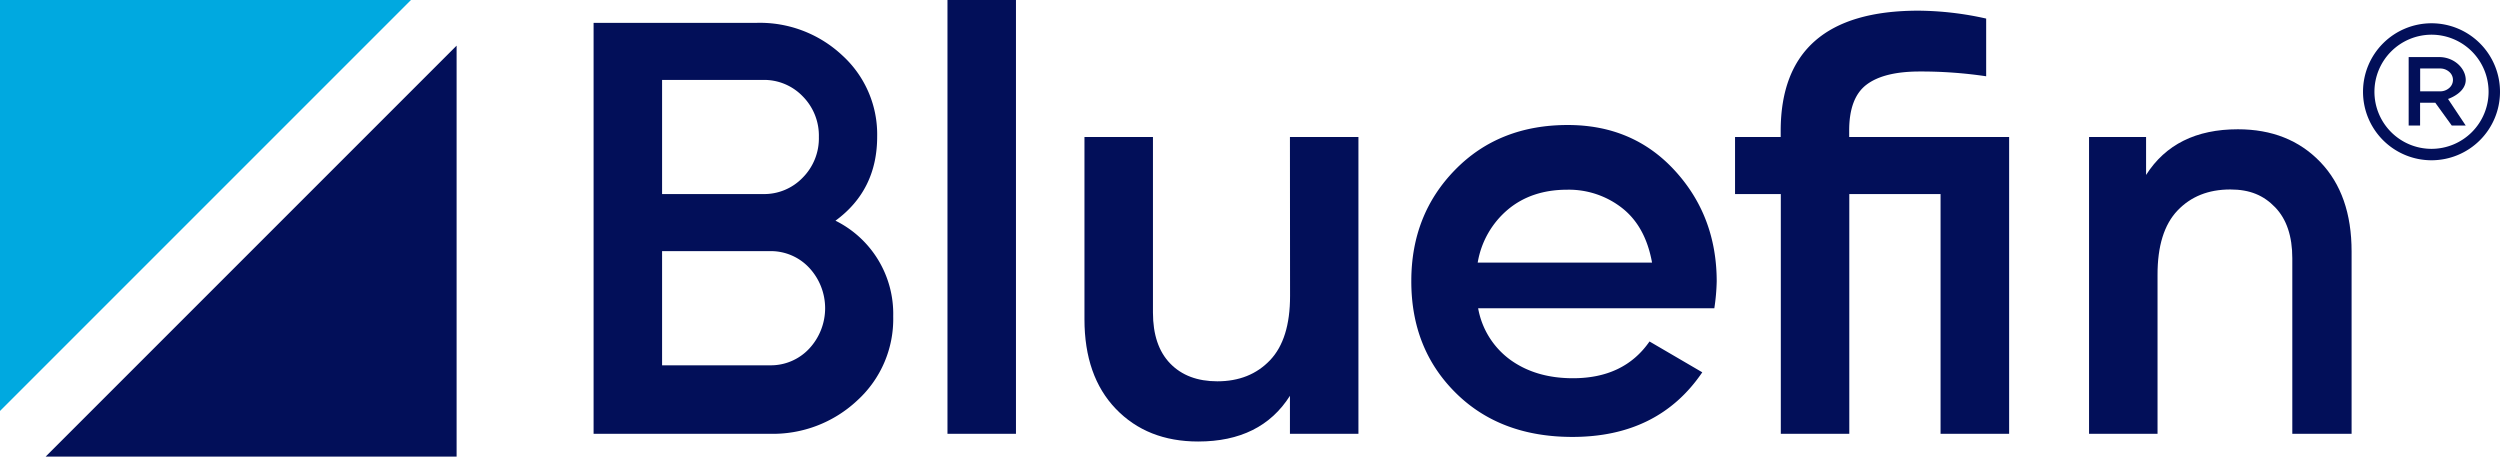 <svg xmlns="http://www.w3.org/2000/svg" viewBox="0 0 632.55 115.53"><defs><style>.cls-1{fill:#020f59;}.cls-2{fill:#00a9e0;}</style></defs><g id="Layer_2" data-name="Layer 2"><g id="Layer_1-2" data-name="Layer 1"><polygon class="cls-1" points="11.55 115.53 115.53 115.53 115.53 11.55 11.55 115.53"/><polygon class="cls-2" points="103.98 0 0 0 0 103.98 103.98 0"/><path class="cls-1" d="M211.39,55.84A26.28,26.28,0,0,1,226,80.05a27.84,27.84,0,0,1-9.06,21.24,31.2,31.2,0,0,1-22.13,8.47H150.19V5.78h41.3A30.48,30.48,0,0,1,213.1,14a27,27,0,0,1,8.84,20.57Q221.94,48.12,211.39,55.84ZM193.11,20.22H167.52V49.1h25.59a13.51,13.51,0,0,0,10-4.16,14.1,14.1,0,0,0,4.08-10.28,14.1,14.1,0,0,0-4.08-10.28A13.55,13.55,0,0,0,193.11,20.22Zm1.68,72.21a13.27,13.27,0,0,0,9.94-4.2,15,15,0,0,0,0-20.49,13.27,13.27,0,0,0-9.94-4.2H167.52V92.43Z"/><path class="cls-1" d="M239.73,109.76V0h17.33V109.76Z"/><path class="cls-1" d="M326.38,34.66h17.33v75.1H326.38v-9.61q-7.33,11.56-23.22,11.56-12.89,0-20.83-8.26t-7.94-22.68V34.66h17.33V79.07q0,8.4,4.36,12.9T308,96.48q8.26,0,13.34-5.33t5.07-16.28Z"/><path class="cls-1" d="M374,78a20.58,20.58,0,0,0,8.25,13.12q6.45,4.59,15.76,4.58,12.9,0,19.35-9.3l13.35,7.8q-11.1,16.35-32.85,16.35-18.31,0-29.56-11.17T357.09,71.08q0-16.8,11.1-28.13T396.7,31.63q16.5,0,27.08,11.55t10.58,28.05a51.81,51.81,0,0,1-.6,6.76Zm-.15-11.56H418q-1.65-9.15-7.57-13.8A21.85,21.85,0,0,0,396.55,48q-9,0-15,5A22.33,22.33,0,0,0,373.89,66.43Z"/><path class="cls-1" d="M508.35,34.66v75.1H491V49.1H467.91v60.66H450.58V49.1H439V34.66h11.55v-1.5q0-30.45,34.87-30.46a80.37,80.37,0,0,1,17.12,2V19.3a112.19,112.19,0,0,0-16.8-1.21q-9.07,0-13.47,3.33t-4.39,11.65v1.59Z"/><path class="cls-1" d="M566.23,32.71q12.88,0,20.83,8.26T595,63.65v46.11H580V65.35q0-8.4-4.35-12.91c-2.9-3-6.34-4.5-11.36-4.5q-8.27,0-13.34,5.33T545.9,69.55v40.21H528.57V34.66H543v9.61Q550.35,32.71,566.23,32.71Z"/><path class="cls-1" d="M615.22,8.78a14.44,14.44,0,1,1-14.44,14.44A14.46,14.46,0,0,1,615.22,8.78m0-2.89a17.33,17.33,0,1,0,17.33,17.33A17.33,17.33,0,0,0,615.22,5.89Z"/><path class="cls-1" d="M620.35,31.77,616.18,26h-3.85v5.77h-2.89V14.44h7.71c3.85,0,6.73,2.89,6.73,5.78s-3.31,4.41-4.48,4.82l4.48,6.73Zm-8-14.44v5.78h5a3.43,3.43,0,0,0,2.34-.84,2.67,2.67,0,0,0,0-4.1,3.43,3.43,0,0,0-2.34-.84Z"/></g></g></svg>
